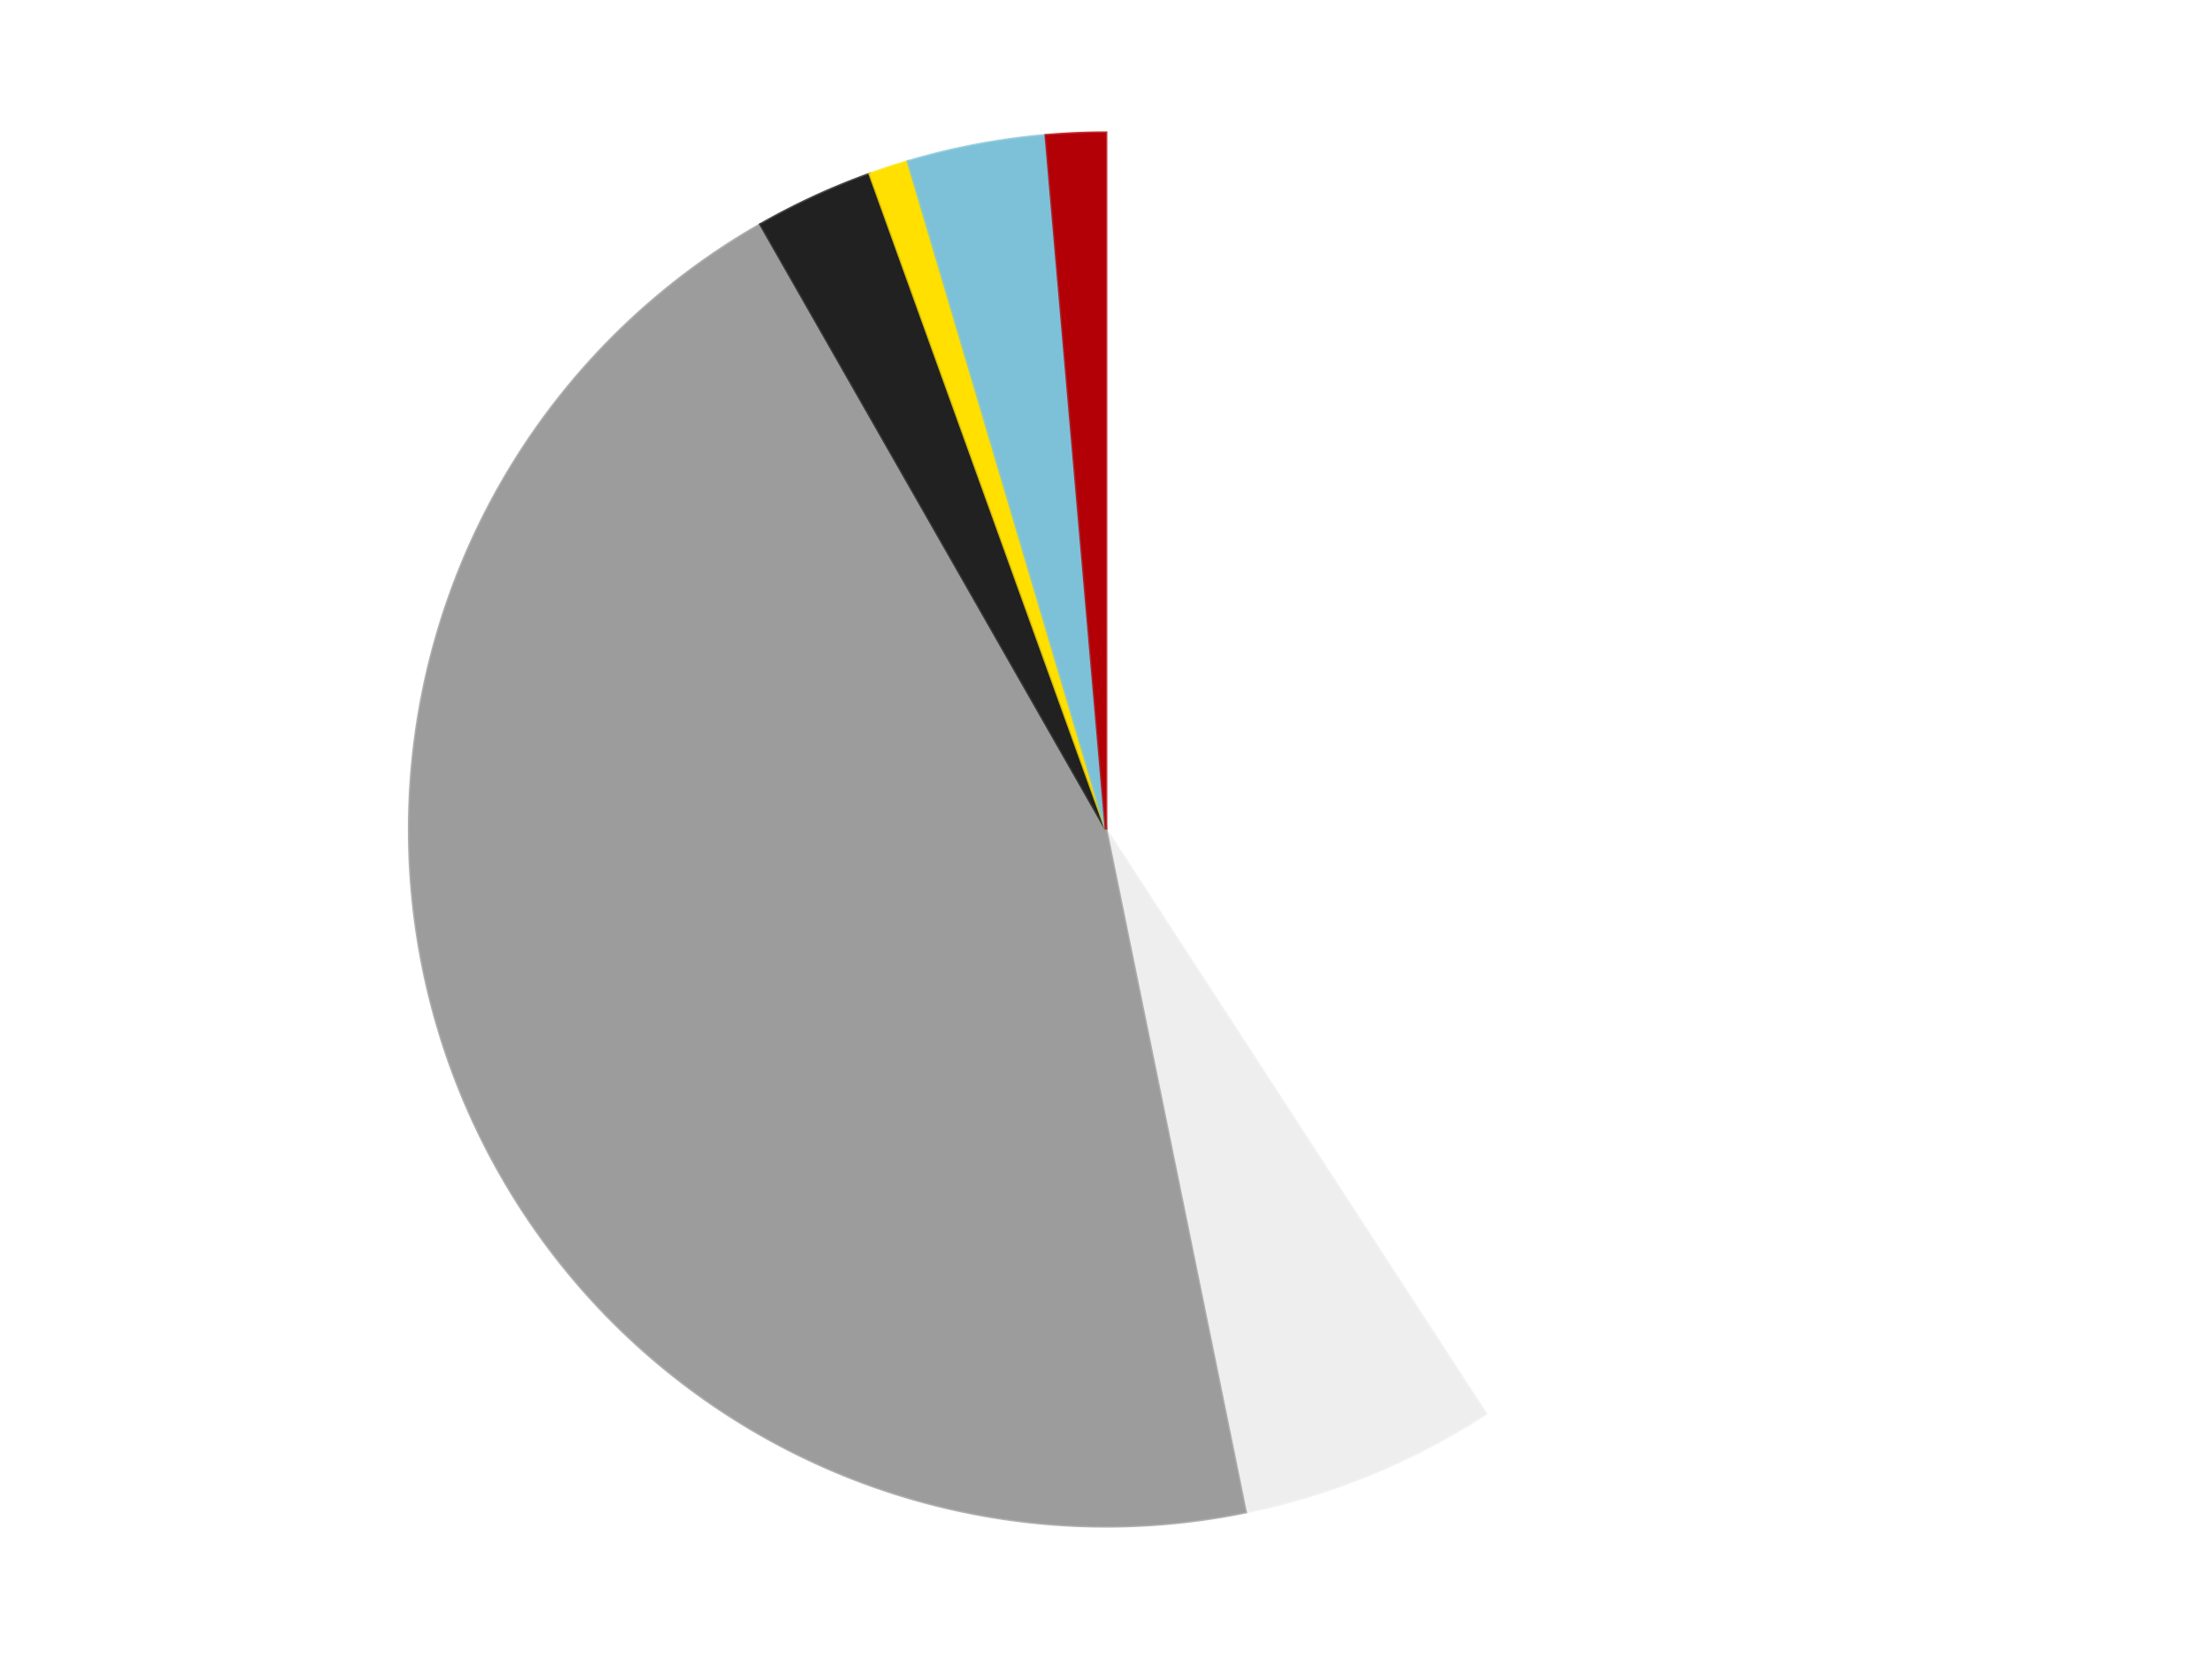<?xml version='1.0' encoding='utf-8'?>
<svg xmlns="http://www.w3.org/2000/svg" xmlns:xlink="http://www.w3.org/1999/xlink" id="chart-f01bf6b4-8caa-4538-a224-5f0bdb985a0c" class="pygal-chart" viewBox="0 0 800 600"><!--Generated with pygal 3.0.5 (lxml) ©Kozea 2012-2016 on 2025-02-10--><!--http://pygal.org--><!--http://github.com/Kozea/pygal--><defs><style type="text/css">#chart-f01bf6b4-8caa-4538-a224-5f0bdb985a0c{-webkit-user-select:none;-webkit-font-smoothing:antialiased;font-family:Consolas,"Liberation Mono",Menlo,Courier,monospace}#chart-f01bf6b4-8caa-4538-a224-5f0bdb985a0c .title{font-family:Consolas,"Liberation Mono",Menlo,Courier,monospace;font-size:16px}#chart-f01bf6b4-8caa-4538-a224-5f0bdb985a0c .legends .legend text{font-family:Consolas,"Liberation Mono",Menlo,Courier,monospace;font-size:14px}#chart-f01bf6b4-8caa-4538-a224-5f0bdb985a0c .axis text{font-family:Consolas,"Liberation Mono",Menlo,Courier,monospace;font-size:10px}#chart-f01bf6b4-8caa-4538-a224-5f0bdb985a0c .axis text.major{font-family:Consolas,"Liberation Mono",Menlo,Courier,monospace;font-size:10px}#chart-f01bf6b4-8caa-4538-a224-5f0bdb985a0c .text-overlay text.value{font-family:Consolas,"Liberation Mono",Menlo,Courier,monospace;font-size:16px}#chart-f01bf6b4-8caa-4538-a224-5f0bdb985a0c .text-overlay text.label{font-family:Consolas,"Liberation Mono",Menlo,Courier,monospace;font-size:10px}#chart-f01bf6b4-8caa-4538-a224-5f0bdb985a0c .tooltip{font-family:Consolas,"Liberation Mono",Menlo,Courier,monospace;font-size:14px}#chart-f01bf6b4-8caa-4538-a224-5f0bdb985a0c text.no_data{font-family:Consolas,"Liberation Mono",Menlo,Courier,monospace;font-size:64px}
#chart-f01bf6b4-8caa-4538-a224-5f0bdb985a0c{background-color:transparent}#chart-f01bf6b4-8caa-4538-a224-5f0bdb985a0c path,#chart-f01bf6b4-8caa-4538-a224-5f0bdb985a0c line,#chart-f01bf6b4-8caa-4538-a224-5f0bdb985a0c rect,#chart-f01bf6b4-8caa-4538-a224-5f0bdb985a0c circle{-webkit-transition:150ms;-moz-transition:150ms;transition:150ms}#chart-f01bf6b4-8caa-4538-a224-5f0bdb985a0c .graph &gt; .background{fill:transparent}#chart-f01bf6b4-8caa-4538-a224-5f0bdb985a0c .plot &gt; .background{fill:transparent}#chart-f01bf6b4-8caa-4538-a224-5f0bdb985a0c .graph{fill:rgba(0,0,0,.87)}#chart-f01bf6b4-8caa-4538-a224-5f0bdb985a0c text.no_data{fill:rgba(0,0,0,1)}#chart-f01bf6b4-8caa-4538-a224-5f0bdb985a0c .title{fill:rgba(0,0,0,1)}#chart-f01bf6b4-8caa-4538-a224-5f0bdb985a0c .legends .legend text{fill:rgba(0,0,0,.87)}#chart-f01bf6b4-8caa-4538-a224-5f0bdb985a0c .legends .legend:hover text{fill:rgba(0,0,0,1)}#chart-f01bf6b4-8caa-4538-a224-5f0bdb985a0c .axis .line{stroke:rgba(0,0,0,1)}#chart-f01bf6b4-8caa-4538-a224-5f0bdb985a0c .axis .guide.line{stroke:rgba(0,0,0,.54)}#chart-f01bf6b4-8caa-4538-a224-5f0bdb985a0c .axis .major.line{stroke:rgba(0,0,0,.87)}#chart-f01bf6b4-8caa-4538-a224-5f0bdb985a0c .axis text.major{fill:rgba(0,0,0,1)}#chart-f01bf6b4-8caa-4538-a224-5f0bdb985a0c .axis.y .guides:hover .guide.line,#chart-f01bf6b4-8caa-4538-a224-5f0bdb985a0c .line-graph .axis.x .guides:hover .guide.line,#chart-f01bf6b4-8caa-4538-a224-5f0bdb985a0c .stackedline-graph .axis.x .guides:hover .guide.line,#chart-f01bf6b4-8caa-4538-a224-5f0bdb985a0c .xy-graph .axis.x .guides:hover .guide.line{stroke:rgba(0,0,0,1)}#chart-f01bf6b4-8caa-4538-a224-5f0bdb985a0c .axis .guides:hover text{fill:rgba(0,0,0,1)}#chart-f01bf6b4-8caa-4538-a224-5f0bdb985a0c .reactive{fill-opacity:1.0;stroke-opacity:.8;stroke-width:1}#chart-f01bf6b4-8caa-4538-a224-5f0bdb985a0c .ci{stroke:rgba(0,0,0,.87)}#chart-f01bf6b4-8caa-4538-a224-5f0bdb985a0c .reactive.active,#chart-f01bf6b4-8caa-4538-a224-5f0bdb985a0c .active .reactive{fill-opacity:0.6;stroke-opacity:.9;stroke-width:4}#chart-f01bf6b4-8caa-4538-a224-5f0bdb985a0c .ci .reactive.active{stroke-width:1.5}#chart-f01bf6b4-8caa-4538-a224-5f0bdb985a0c .series text{fill:rgba(0,0,0,1)}#chart-f01bf6b4-8caa-4538-a224-5f0bdb985a0c .tooltip rect{fill:transparent;stroke:rgba(0,0,0,1);-webkit-transition:opacity 150ms;-moz-transition:opacity 150ms;transition:opacity 150ms}#chart-f01bf6b4-8caa-4538-a224-5f0bdb985a0c .tooltip .label{fill:rgba(0,0,0,.87)}#chart-f01bf6b4-8caa-4538-a224-5f0bdb985a0c .tooltip .label{fill:rgba(0,0,0,.87)}#chart-f01bf6b4-8caa-4538-a224-5f0bdb985a0c .tooltip .legend{font-size:.8em;fill:rgba(0,0,0,.54)}#chart-f01bf6b4-8caa-4538-a224-5f0bdb985a0c .tooltip .x_label{font-size:.6em;fill:rgba(0,0,0,1)}#chart-f01bf6b4-8caa-4538-a224-5f0bdb985a0c .tooltip .xlink{font-size:.5em;text-decoration:underline}#chart-f01bf6b4-8caa-4538-a224-5f0bdb985a0c .tooltip .value{font-size:1.5em}#chart-f01bf6b4-8caa-4538-a224-5f0bdb985a0c .bound{font-size:.5em}#chart-f01bf6b4-8caa-4538-a224-5f0bdb985a0c .max-value{font-size:.75em;fill:rgba(0,0,0,.54)}#chart-f01bf6b4-8caa-4538-a224-5f0bdb985a0c .map-element{fill:transparent;stroke:rgba(0,0,0,.54) !important}#chart-f01bf6b4-8caa-4538-a224-5f0bdb985a0c .map-element .reactive{fill-opacity:inherit;stroke-opacity:inherit}#chart-f01bf6b4-8caa-4538-a224-5f0bdb985a0c .color-0,#chart-f01bf6b4-8caa-4538-a224-5f0bdb985a0c .color-0 a:visited{stroke:#F44336;fill:#F44336}#chart-f01bf6b4-8caa-4538-a224-5f0bdb985a0c .color-1,#chart-f01bf6b4-8caa-4538-a224-5f0bdb985a0c .color-1 a:visited{stroke:#3F51B5;fill:#3F51B5}#chart-f01bf6b4-8caa-4538-a224-5f0bdb985a0c .color-2,#chart-f01bf6b4-8caa-4538-a224-5f0bdb985a0c .color-2 a:visited{stroke:#009688;fill:#009688}#chart-f01bf6b4-8caa-4538-a224-5f0bdb985a0c .color-3,#chart-f01bf6b4-8caa-4538-a224-5f0bdb985a0c .color-3 a:visited{stroke:#FFC107;fill:#FFC107}#chart-f01bf6b4-8caa-4538-a224-5f0bdb985a0c .color-4,#chart-f01bf6b4-8caa-4538-a224-5f0bdb985a0c .color-4 a:visited{stroke:#FF5722;fill:#FF5722}#chart-f01bf6b4-8caa-4538-a224-5f0bdb985a0c .color-5,#chart-f01bf6b4-8caa-4538-a224-5f0bdb985a0c .color-5 a:visited{stroke:#9C27B0;fill:#9C27B0}#chart-f01bf6b4-8caa-4538-a224-5f0bdb985a0c .color-6,#chart-f01bf6b4-8caa-4538-a224-5f0bdb985a0c .color-6 a:visited{stroke:#03A9F4;fill:#03A9F4}#chart-f01bf6b4-8caa-4538-a224-5f0bdb985a0c .text-overlay .color-0 text{fill:black}#chart-f01bf6b4-8caa-4538-a224-5f0bdb985a0c .text-overlay .color-1 text{fill:black}#chart-f01bf6b4-8caa-4538-a224-5f0bdb985a0c .text-overlay .color-2 text{fill:black}#chart-f01bf6b4-8caa-4538-a224-5f0bdb985a0c .text-overlay .color-3 text{fill:black}#chart-f01bf6b4-8caa-4538-a224-5f0bdb985a0c .text-overlay .color-4 text{fill:black}#chart-f01bf6b4-8caa-4538-a224-5f0bdb985a0c .text-overlay .color-5 text{fill:black}#chart-f01bf6b4-8caa-4538-a224-5f0bdb985a0c .text-overlay .color-6 text{fill:black}
#chart-f01bf6b4-8caa-4538-a224-5f0bdb985a0c text.no_data{text-anchor:middle}#chart-f01bf6b4-8caa-4538-a224-5f0bdb985a0c .guide.line{fill:none}#chart-f01bf6b4-8caa-4538-a224-5f0bdb985a0c .centered{text-anchor:middle}#chart-f01bf6b4-8caa-4538-a224-5f0bdb985a0c .title{text-anchor:middle}#chart-f01bf6b4-8caa-4538-a224-5f0bdb985a0c .legends .legend text{fill-opacity:1}#chart-f01bf6b4-8caa-4538-a224-5f0bdb985a0c .axis.x text{text-anchor:middle}#chart-f01bf6b4-8caa-4538-a224-5f0bdb985a0c .axis.x:not(.web) text[transform]{text-anchor:start}#chart-f01bf6b4-8caa-4538-a224-5f0bdb985a0c .axis.x:not(.web) text[transform].backwards{text-anchor:end}#chart-f01bf6b4-8caa-4538-a224-5f0bdb985a0c .axis.y text{text-anchor:end}#chart-f01bf6b4-8caa-4538-a224-5f0bdb985a0c .axis.y text[transform].backwards{text-anchor:start}#chart-f01bf6b4-8caa-4538-a224-5f0bdb985a0c .axis.y2 text{text-anchor:start}#chart-f01bf6b4-8caa-4538-a224-5f0bdb985a0c .axis.y2 text[transform].backwards{text-anchor:end}#chart-f01bf6b4-8caa-4538-a224-5f0bdb985a0c .axis .guide.line{stroke-dasharray:4,4;stroke:black}#chart-f01bf6b4-8caa-4538-a224-5f0bdb985a0c .axis .major.guide.line{stroke-dasharray:6,6;stroke:black}#chart-f01bf6b4-8caa-4538-a224-5f0bdb985a0c .horizontal .axis.y .guide.line,#chart-f01bf6b4-8caa-4538-a224-5f0bdb985a0c .horizontal .axis.y2 .guide.line,#chart-f01bf6b4-8caa-4538-a224-5f0bdb985a0c .vertical .axis.x .guide.line{opacity:0}#chart-f01bf6b4-8caa-4538-a224-5f0bdb985a0c .horizontal .axis.always_show .guide.line,#chart-f01bf6b4-8caa-4538-a224-5f0bdb985a0c .vertical .axis.always_show .guide.line{opacity:1 !important}#chart-f01bf6b4-8caa-4538-a224-5f0bdb985a0c .axis.y .guides:hover .guide.line,#chart-f01bf6b4-8caa-4538-a224-5f0bdb985a0c .axis.y2 .guides:hover .guide.line,#chart-f01bf6b4-8caa-4538-a224-5f0bdb985a0c .axis.x .guides:hover .guide.line{opacity:1}#chart-f01bf6b4-8caa-4538-a224-5f0bdb985a0c .axis .guides:hover text{opacity:1}#chart-f01bf6b4-8caa-4538-a224-5f0bdb985a0c .nofill{fill:none}#chart-f01bf6b4-8caa-4538-a224-5f0bdb985a0c .subtle-fill{fill-opacity:.2}#chart-f01bf6b4-8caa-4538-a224-5f0bdb985a0c .dot{stroke-width:1px;fill-opacity:1;stroke-opacity:1}#chart-f01bf6b4-8caa-4538-a224-5f0bdb985a0c .dot.active{stroke-width:5px}#chart-f01bf6b4-8caa-4538-a224-5f0bdb985a0c .dot.negative{fill:transparent}#chart-f01bf6b4-8caa-4538-a224-5f0bdb985a0c text,#chart-f01bf6b4-8caa-4538-a224-5f0bdb985a0c tspan{stroke:none !important}#chart-f01bf6b4-8caa-4538-a224-5f0bdb985a0c .series text.active{opacity:1}#chart-f01bf6b4-8caa-4538-a224-5f0bdb985a0c .tooltip rect{fill-opacity:.95;stroke-width:.5}#chart-f01bf6b4-8caa-4538-a224-5f0bdb985a0c .tooltip text{fill-opacity:1}#chart-f01bf6b4-8caa-4538-a224-5f0bdb985a0c .showable{visibility:hidden}#chart-f01bf6b4-8caa-4538-a224-5f0bdb985a0c .showable.shown{visibility:visible}#chart-f01bf6b4-8caa-4538-a224-5f0bdb985a0c .gauge-background{fill:rgba(229,229,229,1);stroke:none}#chart-f01bf6b4-8caa-4538-a224-5f0bdb985a0c .bg-lines{stroke:transparent;stroke-width:2px}</style><script type="text/javascript">window.pygal = window.pygal || {};window.pygal.config = window.pygal.config || {};window.pygal.config['f01bf6b4-8caa-4538-a224-5f0bdb985a0c'] = {"allow_interruptions": false, "box_mode": "extremes", "classes": ["pygal-chart"], "css": ["file://style.css", "file://graph.css"], "defs": [], "disable_xml_declaration": false, "dots_size": 2.5, "dynamic_print_values": false, "explicit_size": false, "fill": false, "force_uri_protocol": "https", "formatter": null, "half_pie": false, "height": 600, "include_x_axis": false, "inner_radius": 0, "interpolate": null, "interpolation_parameters": {}, "interpolation_precision": 250, "inverse_y_axis": false, "js": ["//kozea.github.io/pygal.js/2.0.x/pygal-tooltips.min.js"], "legend_at_bottom": false, "legend_at_bottom_columns": null, "legend_box_size": 12, "logarithmic": false, "margin": 20, "margin_bottom": null, "margin_left": null, "margin_right": null, "margin_top": null, "max_scale": 16, "min_scale": 4, "missing_value_fill_truncation": "x", "no_data_text": "No data", "no_prefix": false, "order_min": null, "pretty_print": false, "print_labels": false, "print_values": false, "print_values_position": "center", "print_zeroes": true, "range": null, "rounded_bars": null, "secondary_range": null, "show_dots": true, "show_legend": false, "show_minor_x_labels": true, "show_minor_y_labels": true, "show_only_major_dots": false, "show_x_guides": false, "show_x_labels": true, "show_y_guides": true, "show_y_labels": true, "spacing": 10, "stack_from_top": false, "strict": false, "stroke": true, "stroke_style": null, "style": {"background": "transparent", "ci_colors": [], "colors": ["#F44336", "#3F51B5", "#009688", "#FFC107", "#FF5722", "#9C27B0", "#03A9F4", "#8BC34A", "#FF9800", "#E91E63", "#2196F3", "#4CAF50", "#FFEB3B", "#673AB7", "#00BCD4", "#CDDC39", "#9E9E9E", "#607D8B"], "dot_opacity": "1", "font_family": "Consolas, \"Liberation Mono\", Menlo, Courier, monospace", "foreground": "rgba(0, 0, 0, .87)", "foreground_strong": "rgba(0, 0, 0, 1)", "foreground_subtle": "rgba(0, 0, 0, .54)", "guide_stroke_color": "black", "guide_stroke_dasharray": "4,4", "label_font_family": "Consolas, \"Liberation Mono\", Menlo, Courier, monospace", "label_font_size": 10, "legend_font_family": "Consolas, \"Liberation Mono\", Menlo, Courier, monospace", "legend_font_size": 14, "major_guide_stroke_color": "black", "major_guide_stroke_dasharray": "6,6", "major_label_font_family": "Consolas, \"Liberation Mono\", Menlo, Courier, monospace", "major_label_font_size": 10, "no_data_font_family": "Consolas, \"Liberation Mono\", Menlo, Courier, monospace", "no_data_font_size": 64, "opacity": "1.0", "opacity_hover": "0.6", "plot_background": "transparent", "stroke_opacity": ".8", "stroke_opacity_hover": ".9", "stroke_width": "1", "stroke_width_hover": "4", "title_font_family": "Consolas, \"Liberation Mono\", Menlo, Courier, monospace", "title_font_size": 16, "tooltip_font_family": "Consolas, \"Liberation Mono\", Menlo, Courier, monospace", "tooltip_font_size": 14, "transition": "150ms", "value_background": "rgba(229, 229, 229, 1)", "value_colors": [], "value_font_family": "Consolas, \"Liberation Mono\", Menlo, Courier, monospace", "value_font_size": 16, "value_label_font_family": "Consolas, \"Liberation Mono\", Menlo, Courier, monospace", "value_label_font_size": 10}, "title": null, "tooltip_border_radius": 0, "tooltip_fancy_mode": true, "truncate_label": null, "truncate_legend": null, "width": 800, "x_label_rotation": 0, "x_labels": null, "x_labels_major": null, "x_labels_major_count": null, "x_labels_major_every": null, "x_title": null, "xrange": null, "y_label_rotation": 0, "y_labels": null, "y_labels_major": null, "y_labels_major_count": null, "y_labels_major_every": null, "y_title": null, "zero": 0, "legends": ["White", "Trans-Clear", "Light Gray", "Black", "Yellow", "Maersk Blue", "Red"]}</script><script type="text/javascript" xlink:href="https://kozea.github.io/pygal.js/2.0.x/pygal-tooltips.min.js"/></defs><title>Pygal</title><g class="graph pie-graph vertical"><rect x="0" y="0" width="800" height="600" class="background"/><g transform="translate(20, 20)" class="plot"><rect x="0" y="0" width="760" height="560" class="background"/><g class="series serie-0 color-0"><g class="slices"><g class="slice" style="fill: #FFFFFF; stroke: #FFFFFF"><path d="M380 28 A252 252 0 0 1 517.351 491.279 L380 280 A0 0 0 0 0 380 280 z" class="slice reactive tooltip-trigger"/><desc class="value">89</desc><desc class="x centered">500.80268793865315</desc><desc class="y centered">244.18505079165422</desc></g></g></g><g class="series serie-1 color-1"><g class="slices"><g class="slice" style="fill: #EEEEEE; stroke: #EEEEEE"><path d="M517.351 491.279 A252 252 0 0 1 430.498 526.889 L380 280 A0 0 0 0 0 380 280 z" class="slice reactive tooltip-trigger"/><desc class="value">13</desc><desc class="x centered">427.7984092892813</desc><desc class="y centered">396.5817827510557</desc></g></g></g><g class="series serie-2 color-2"><g class="slices"><g class="slice" style="fill: #9C9C9C; stroke: #9C9C9C"><path d="M430.498 526.889 A252 252 0 0 1 255.05 61.159 L380 280 A0 0 0 0 0 380 280 z" class="slice reactive tooltip-trigger"/><desc class="value">98</desc><desc class="x centered">262.08918374341016</desc><desc class="y centered">324.4189082453037</desc></g></g></g><g class="series serie-3 color-3"><g class="slices"><g class="slice" style="fill: #212121; stroke: #212121"><path d="M255.05 61.159 A252 252 0 0 1 294.57 42.923 L380 280 A0 0 0 0 0 380 280 z" class="slice reactive tooltip-trigger"/><desc class="value">6</desc><desc class="x centered">327.2076517232929</desc><desc class="y centered">165.59297240365495</desc></g></g></g><g class="series serie-4 color-4"><g class="slices"><g class="slice" style="fill: #FFE001; stroke: #FFE001"><path d="M294.57 42.923 A252 252 0 0 1 308.37 38.395 L380 280 A0 0 0 0 0 380 280 z" class="slice reactive tooltip-trigger"/><desc class="value">2</desc><desc class="x centered">340.71863847531523</desc><desc class="y centered">160.27959807632195</desc></g></g></g><g class="series serie-5 color-5"><g class="slices"><g class="slice" style="fill: #7DC1D8; stroke: #7DC1D8"><path d="M308.37 38.395 A252 252 0 0 1 358.238 28.941 L380 280 A0 0 0 0 0 380 280 z" class="slice reactive tooltip-trigger"/><desc class="value">7</desc><desc class="x centered">356.5326596531686</desc><desc class="y centered">156.20466916298506</desc></g></g></g><g class="series serie-6 color-6"><g class="slices"><g class="slice" style="fill: #B30006; stroke: #B30006"><path d="M358.238 28.941 A252 252 0 0 1 380 28 L380 280 A0 0 0 0 0 380 280 z" class="slice reactive tooltip-trigger"/><desc class="value">3</desc><desc class="x centered">374.55434803894485</desc><desc class="y centered">154.11773407378206</desc></g></g></g></g><g class="titles"/><g transform="translate(20, 20)" class="plot overlay"><g class="series serie-0 color-0"/><g class="series serie-1 color-1"/><g class="series serie-2 color-2"/><g class="series serie-3 color-3"/><g class="series serie-4 color-4"/><g class="series serie-5 color-5"/><g class="series serie-6 color-6"/></g><g transform="translate(20, 20)" class="plot text-overlay"><g class="series serie-0 color-0"/><g class="series serie-1 color-1"/><g class="series serie-2 color-2"/><g class="series serie-3 color-3"/><g class="series serie-4 color-4"/><g class="series serie-5 color-5"/><g class="series serie-6 color-6"/></g><g transform="translate(20, 20)" class="plot tooltip-overlay"><g transform="translate(0 0)" style="opacity: 0" class="tooltip"><rect rx="0" ry="0" width="0" height="0" class="tooltip-box"/><g class="text"/></g></g></g></svg>